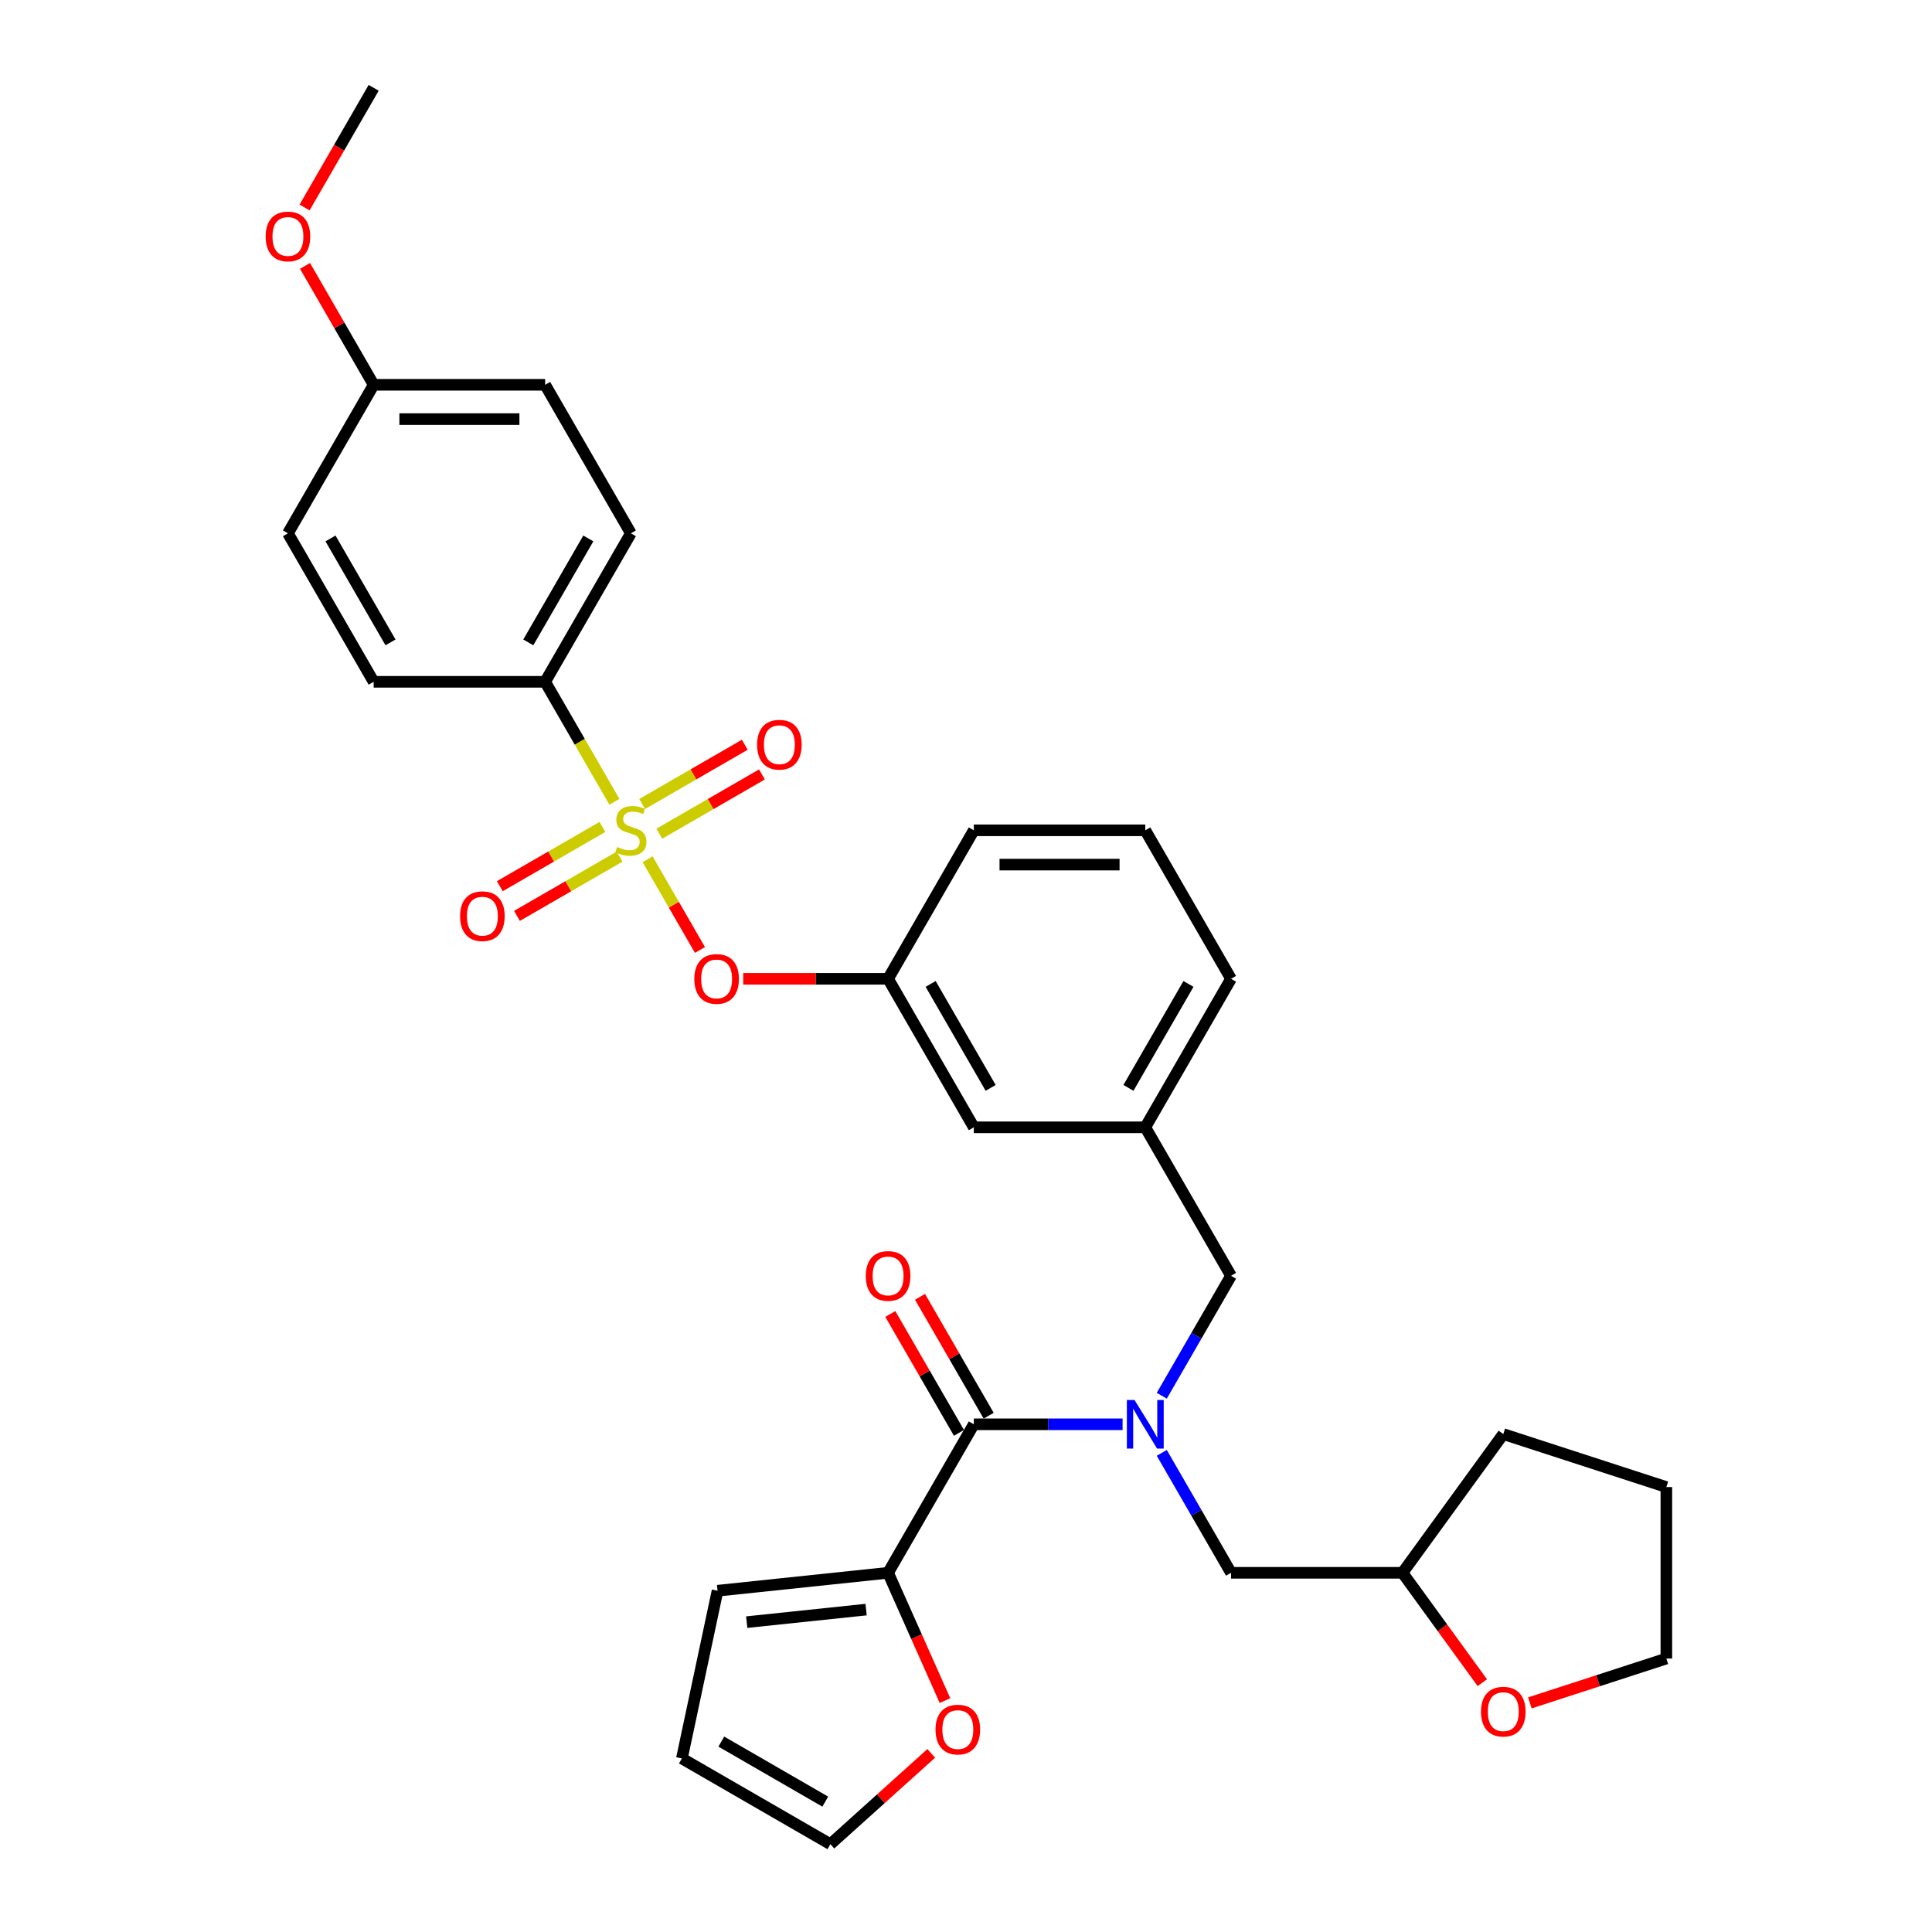 <?xml version='1.0' encoding='iso-8859-1'?>
<svg version='1.1' baseProfile='full'
              xmlns='http://www.w3.org/2000/svg'
                      xmlns:rdkit='http://www.rdkit.org/xml'
                      xmlns:xlink='http://www.w3.org/1999/xlink'
                  xml:space='preserve'
width='1000px' height='1000px' viewBox='0 0 1000 1000'>
<!-- END OF HEADER -->
<rect style='opacity:1.0;fill:#FFFFFF;stroke:none' width='1000' height='1000' x='0' y='0'> </rect>
<path class='bond-0' d='M 459.669,814.078 L 504.045,737.216' style='fill:none;fill-rule:evenodd;stroke:#000000;stroke-width:6px;stroke-linecap:butt;stroke-linejoin:miter;stroke-opacity:1' />
<path class='bond-1' d='M 459.669,814.078 L 474.395,847.154' style='fill:none;fill-rule:evenodd;stroke:#000000;stroke-width:6px;stroke-linecap:butt;stroke-linejoin:miter;stroke-opacity:1' />
<path class='bond-1' d='M 474.395,847.154 L 489.121,880.23' style='fill:none;fill-rule:evenodd;stroke:#FF0000;stroke-width:6px;stroke-linecap:butt;stroke-linejoin:miter;stroke-opacity:1' />
<path class='bond-2' d='M 459.669,814.078 L 371.402,823.355' style='fill:none;fill-rule:evenodd;stroke:#000000;stroke-width:6px;stroke-linecap:butt;stroke-linejoin:miter;stroke-opacity:1' />
<path class='bond-2' d='M 448.284,833.123 L 386.497,839.617' style='fill:none;fill-rule:evenodd;stroke:#000000;stroke-width:6px;stroke-linecap:butt;stroke-linejoin:miter;stroke-opacity:1' />
<path class='bond-3' d='M 637.175,660.353 L 592.798,583.491' style='fill:none;fill-rule:evenodd;stroke:#000000;stroke-width:6px;stroke-linecap:butt;stroke-linejoin:miter;stroke-opacity:1' />
<path class='bond-4' d='M 637.175,660.353 L 619.255,691.392' style='fill:none;fill-rule:evenodd;stroke:#000000;stroke-width:6px;stroke-linecap:butt;stroke-linejoin:miter;stroke-opacity:1' />
<path class='bond-4' d='M 619.255,691.392 L 601.335,722.43' style='fill:none;fill-rule:evenodd;stroke:#0000FF;stroke-width:6px;stroke-linecap:butt;stroke-linejoin:miter;stroke-opacity:1' />
<path class='bond-5' d='M 601.335,752.002 L 619.255,783.04' style='fill:none;fill-rule:evenodd;stroke:#0000FF;stroke-width:6px;stroke-linecap:butt;stroke-linejoin:miter;stroke-opacity:1' />
<path class='bond-5' d='M 619.255,783.04 L 637.175,814.078' style='fill:none;fill-rule:evenodd;stroke:#000000;stroke-width:6px;stroke-linecap:butt;stroke-linejoin:miter;stroke-opacity:1' />
<path class='bond-6' d='M 581.047,737.216 L 542.546,737.216' style='fill:none;fill-rule:evenodd;stroke:#0000FF;stroke-width:6px;stroke-linecap:butt;stroke-linejoin:miter;stroke-opacity:1' />
<path class='bond-6' d='M 542.546,737.216 L 504.045,737.216' style='fill:none;fill-rule:evenodd;stroke:#000000;stroke-width:6px;stroke-linecap:butt;stroke-linejoin:miter;stroke-opacity:1' />
<path class='bond-7' d='M 511.732,732.778 L 493.965,702.006' style='fill:none;fill-rule:evenodd;stroke:#000000;stroke-width:6px;stroke-linecap:butt;stroke-linejoin:miter;stroke-opacity:1' />
<path class='bond-7' d='M 493.965,702.006 L 476.199,671.235' style='fill:none;fill-rule:evenodd;stroke:#FF0000;stroke-width:6px;stroke-linecap:butt;stroke-linejoin:miter;stroke-opacity:1' />
<path class='bond-7' d='M 496.359,741.653 L 478.593,710.882' style='fill:none;fill-rule:evenodd;stroke:#000000;stroke-width:6px;stroke-linecap:butt;stroke-linejoin:miter;stroke-opacity:1' />
<path class='bond-7' d='M 478.593,710.882 L 460.827,680.11' style='fill:none;fill-rule:evenodd;stroke:#FF0000;stroke-width:6px;stroke-linecap:butt;stroke-linejoin:miter;stroke-opacity:1' />
<path class='bond-8' d='M 482.011,907.545 L 455.911,931.045' style='fill:none;fill-rule:evenodd;stroke:#FF0000;stroke-width:6px;stroke-linecap:butt;stroke-linejoin:miter;stroke-opacity:1' />
<path class='bond-8' d='M 455.911,931.045 L 429.812,954.545' style='fill:none;fill-rule:evenodd;stroke:#000000;stroke-width:6px;stroke-linecap:butt;stroke-linejoin:miter;stroke-opacity:1' />
<path class='bond-9' d='M 767.25,870.953 L 746.589,842.515' style='fill:none;fill-rule:evenodd;stroke:#FF0000;stroke-width:6px;stroke-linecap:butt;stroke-linejoin:miter;stroke-opacity:1' />
<path class='bond-9' d='M 746.589,842.515 L 725.928,814.078' style='fill:none;fill-rule:evenodd;stroke:#000000;stroke-width:6px;stroke-linecap:butt;stroke-linejoin:miter;stroke-opacity:1' />
<path class='bond-10' d='M 791.852,881.411 L 827.178,869.933' style='fill:none;fill-rule:evenodd;stroke:#FF0000;stroke-width:6px;stroke-linecap:butt;stroke-linejoin:miter;stroke-opacity:1' />
<path class='bond-10' d='M 827.178,869.933 L 862.505,858.455' style='fill:none;fill-rule:evenodd;stroke:#000000;stroke-width:6px;stroke-linecap:butt;stroke-linejoin:miter;stroke-opacity:1' />
<path class='bond-11' d='M 725.928,814.078 L 637.175,814.078' style='fill:none;fill-rule:evenodd;stroke:#000000;stroke-width:6px;stroke-linecap:butt;stroke-linejoin:miter;stroke-opacity:1' />
<path class='bond-12' d='M 725.928,814.078 L 778.096,742.275' style='fill:none;fill-rule:evenodd;stroke:#000000;stroke-width:6px;stroke-linecap:butt;stroke-linejoin:miter;stroke-opacity:1' />
<path class='bond-13' d='M 637.175,506.629 L 592.798,583.491' style='fill:none;fill-rule:evenodd;stroke:#000000;stroke-width:6px;stroke-linecap:butt;stroke-linejoin:miter;stroke-opacity:1' />
<path class='bond-13' d='M 615.146,509.283 L 584.082,563.086' style='fill:none;fill-rule:evenodd;stroke:#000000;stroke-width:6px;stroke-linecap:butt;stroke-linejoin:miter;stroke-opacity:1' />
<path class='bond-14' d='M 637.175,506.629 L 592.798,429.766' style='fill:none;fill-rule:evenodd;stroke:#000000;stroke-width:6px;stroke-linecap:butt;stroke-linejoin:miter;stroke-opacity:1' />
<path class='bond-15' d='M 592.798,583.491 L 504.045,583.491' style='fill:none;fill-rule:evenodd;stroke:#000000;stroke-width:6px;stroke-linecap:butt;stroke-linejoin:miter;stroke-opacity:1' />
<path class='bond-16' d='M 504.045,583.491 L 459.669,506.629' style='fill:none;fill-rule:evenodd;stroke:#000000;stroke-width:6px;stroke-linecap:butt;stroke-linejoin:miter;stroke-opacity:1' />
<path class='bond-16' d='M 512.761,563.086 L 481.698,509.283' style='fill:none;fill-rule:evenodd;stroke:#000000;stroke-width:6px;stroke-linecap:butt;stroke-linejoin:miter;stroke-opacity:1' />
<path class='bond-17' d='M 459.669,506.629 L 504.045,429.766' style='fill:none;fill-rule:evenodd;stroke:#000000;stroke-width:6px;stroke-linecap:butt;stroke-linejoin:miter;stroke-opacity:1' />
<path class='bond-18' d='M 459.669,506.629 L 422.171,506.629' style='fill:none;fill-rule:evenodd;stroke:#000000;stroke-width:6px;stroke-linecap:butt;stroke-linejoin:miter;stroke-opacity:1' />
<path class='bond-18' d='M 422.171,506.629 L 384.672,506.629' style='fill:none;fill-rule:evenodd;stroke:#FF0000;stroke-width:6px;stroke-linecap:butt;stroke-linejoin:miter;stroke-opacity:1' />
<path class='bond-19' d='M 504.045,429.766 L 592.798,429.766' style='fill:none;fill-rule:evenodd;stroke:#000000;stroke-width:6px;stroke-linecap:butt;stroke-linejoin:miter;stroke-opacity:1' />
<path class='bond-19' d='M 517.358,447.517 L 579.485,447.517' style='fill:none;fill-rule:evenodd;stroke:#000000;stroke-width:6px;stroke-linecap:butt;stroke-linejoin:miter;stroke-opacity:1' />
<path class='bond-20' d='M 282.163,352.904 L 326.539,276.042' style='fill:none;fill-rule:evenodd;stroke:#000000;stroke-width:6px;stroke-linecap:butt;stroke-linejoin:miter;stroke-opacity:1' />
<path class='bond-20' d='M 273.447,332.499 L 304.51,278.696' style='fill:none;fill-rule:evenodd;stroke:#000000;stroke-width:6px;stroke-linecap:butt;stroke-linejoin:miter;stroke-opacity:1' />
<path class='bond-21' d='M 282.163,352.904 L 193.41,352.904' style='fill:none;fill-rule:evenodd;stroke:#000000;stroke-width:6px;stroke-linecap:butt;stroke-linejoin:miter;stroke-opacity:1' />
<path class='bond-22' d='M 282.163,352.904 L 300.093,383.96' style='fill:none;fill-rule:evenodd;stroke:#000000;stroke-width:6px;stroke-linecap:butt;stroke-linejoin:miter;stroke-opacity:1' />
<path class='bond-22' d='M 300.093,383.96 L 318.023,415.016' style='fill:none;fill-rule:evenodd;stroke:#CCCC00;stroke-width:6px;stroke-linecap:butt;stroke-linejoin:miter;stroke-opacity:1' />
<path class='bond-23' d='M 326.539,276.042 L 282.163,199.179' style='fill:none;fill-rule:evenodd;stroke:#000000;stroke-width:6px;stroke-linecap:butt;stroke-linejoin:miter;stroke-opacity:1' />
<path class='bond-24' d='M 193.41,352.904 L 149.033,276.042' style='fill:none;fill-rule:evenodd;stroke:#000000;stroke-width:6px;stroke-linecap:butt;stroke-linejoin:miter;stroke-opacity:1' />
<path class='bond-24' d='M 202.126,332.499 L 171.062,278.696' style='fill:none;fill-rule:evenodd;stroke:#000000;stroke-width:6px;stroke-linecap:butt;stroke-linejoin:miter;stroke-opacity:1' />
<path class='bond-25' d='M 193.41,199.179 L 149.033,276.042' style='fill:none;fill-rule:evenodd;stroke:#000000;stroke-width:6px;stroke-linecap:butt;stroke-linejoin:miter;stroke-opacity:1' />
<path class='bond-26' d='M 193.41,199.179 L 175.644,168.407' style='fill:none;fill-rule:evenodd;stroke:#000000;stroke-width:6px;stroke-linecap:butt;stroke-linejoin:miter;stroke-opacity:1' />
<path class='bond-26' d='M 175.644,168.407 L 157.878,137.636' style='fill:none;fill-rule:evenodd;stroke:#FF0000;stroke-width:6px;stroke-linecap:butt;stroke-linejoin:miter;stroke-opacity:1' />
<path class='bond-27' d='M 193.41,199.179 L 282.163,199.179' style='fill:none;fill-rule:evenodd;stroke:#000000;stroke-width:6px;stroke-linecap:butt;stroke-linejoin:miter;stroke-opacity:1' />
<path class='bond-27' d='M 206.723,216.93 L 268.85,216.93' style='fill:none;fill-rule:evenodd;stroke:#000000;stroke-width:6px;stroke-linecap:butt;stroke-linejoin:miter;stroke-opacity:1' />
<path class='bond-28' d='M 362.297,491.7 L 348.747,468.231' style='fill:none;fill-rule:evenodd;stroke:#FF0000;stroke-width:6px;stroke-linecap:butt;stroke-linejoin:miter;stroke-opacity:1' />
<path class='bond-28' d='M 348.747,468.231 L 335.196,444.761' style='fill:none;fill-rule:evenodd;stroke:#CCCC00;stroke-width:6px;stroke-linecap:butt;stroke-linejoin:miter;stroke-opacity:1' />
<path class='bond-29' d='M 341.255,431.519 L 367.817,416.183' style='fill:none;fill-rule:evenodd;stroke:#CCCC00;stroke-width:6px;stroke-linecap:butt;stroke-linejoin:miter;stroke-opacity:1' />
<path class='bond-29' d='M 367.817,416.183 L 394.379,400.847' style='fill:none;fill-rule:evenodd;stroke:#FF0000;stroke-width:6px;stroke-linecap:butt;stroke-linejoin:miter;stroke-opacity:1' />
<path class='bond-29' d='M 332.379,416.146 L 358.942,400.811' style='fill:none;fill-rule:evenodd;stroke:#CCCC00;stroke-width:6px;stroke-linecap:butt;stroke-linejoin:miter;stroke-opacity:1' />
<path class='bond-29' d='M 358.942,400.811 L 385.504,385.475' style='fill:none;fill-rule:evenodd;stroke:#FF0000;stroke-width:6px;stroke-linecap:butt;stroke-linejoin:miter;stroke-opacity:1' />
<path class='bond-30' d='M 311.824,428.014 L 285.262,443.35' style='fill:none;fill-rule:evenodd;stroke:#CCCC00;stroke-width:6px;stroke-linecap:butt;stroke-linejoin:miter;stroke-opacity:1' />
<path class='bond-30' d='M 285.262,443.35 L 258.699,458.685' style='fill:none;fill-rule:evenodd;stroke:#FF0000;stroke-width:6px;stroke-linecap:butt;stroke-linejoin:miter;stroke-opacity:1' />
<path class='bond-30' d='M 320.699,443.386 L 294.137,458.722' style='fill:none;fill-rule:evenodd;stroke:#CCCC00;stroke-width:6px;stroke-linecap:butt;stroke-linejoin:miter;stroke-opacity:1' />
<path class='bond-30' d='M 294.137,458.722 L 267.575,474.058' style='fill:none;fill-rule:evenodd;stroke:#FF0000;stroke-width:6px;stroke-linecap:butt;stroke-linejoin:miter;stroke-opacity:1' />
<path class='bond-31' d='M 157.652,107.389 L 175.531,76.422' style='fill:none;fill-rule:evenodd;stroke:#FF0000;stroke-width:6px;stroke-linecap:butt;stroke-linejoin:miter;stroke-opacity:1' />
<path class='bond-31' d='M 175.531,76.422 L 193.41,45.455' style='fill:none;fill-rule:evenodd;stroke:#000000;stroke-width:6px;stroke-linecap:butt;stroke-linejoin:miter;stroke-opacity:1' />
<path class='bond-32' d='M 862.505,858.455 L 862.505,769.702' style='fill:none;fill-rule:evenodd;stroke:#000000;stroke-width:6px;stroke-linecap:butt;stroke-linejoin:miter;stroke-opacity:1' />
<path class='bond-33' d='M 778.096,742.275 L 862.505,769.702' style='fill:none;fill-rule:evenodd;stroke:#000000;stroke-width:6px;stroke-linecap:butt;stroke-linejoin:miter;stroke-opacity:1' />
<path class='bond-34' d='M 371.402,823.355 L 352.949,910.169' style='fill:none;fill-rule:evenodd;stroke:#000000;stroke-width:6px;stroke-linecap:butt;stroke-linejoin:miter;stroke-opacity:1' />
<path class='bond-35' d='M 429.812,954.545 L 352.949,910.169' style='fill:none;fill-rule:evenodd;stroke:#000000;stroke-width:6px;stroke-linecap:butt;stroke-linejoin:miter;stroke-opacity:1' />
<path class='bond-35' d='M 427.157,932.517 L 373.354,901.453' style='fill:none;fill-rule:evenodd;stroke:#000000;stroke-width:6px;stroke-linecap:butt;stroke-linejoin:miter;stroke-opacity:1' />
<path  class='atom-2' d='M 587.242 724.648
L 595.479 737.961
Q 596.295 739.275, 597.609 741.653
Q 598.922 744.032, 598.993 744.174
L 598.993 724.648
L 602.33 724.648
L 602.33 749.783
L 598.887 749.783
L 590.047 735.228
Q 589.017 733.524, 587.917 731.571
Q 586.852 729.619, 586.532 729.015
L 586.532 749.783
L 583.266 749.783
L 583.266 724.648
L 587.242 724.648
' fill='#0000FF'/>
<path  class='atom-4' d='M 484.23 895.229
Q 484.23 889.194, 487.212 885.821
Q 490.194 882.449, 495.768 882.449
Q 501.342 882.449, 504.324 885.821
Q 507.306 889.194, 507.306 895.229
Q 507.306 901.335, 504.288 904.814
Q 501.271 908.258, 495.768 908.258
Q 490.23 908.258, 487.212 904.814
Q 484.23 901.371, 484.23 895.229
M 495.768 905.418
Q 499.602 905.418, 501.661 902.862
Q 503.756 900.27, 503.756 895.229
Q 503.756 890.294, 501.661 887.809
Q 499.602 885.289, 495.768 885.289
Q 491.934 885.289, 489.839 887.774
Q 487.78 890.259, 487.78 895.229
Q 487.78 900.306, 489.839 902.862
Q 491.934 905.418, 495.768 905.418
' fill='#FF0000'/>
<path  class='atom-5' d='M 766.558 885.952
Q 766.558 879.917, 769.54 876.544
Q 772.522 873.171, 778.096 873.171
Q 783.669 873.171, 786.651 876.544
Q 789.633 879.917, 789.633 885.952
Q 789.633 892.058, 786.616 895.537
Q 783.598 898.981, 778.096 898.981
Q 772.557 898.981, 769.54 895.537
Q 766.558 892.094, 766.558 885.952
M 778.096 896.141
Q 781.93 896.141, 783.989 893.585
Q 786.083 890.993, 786.083 885.952
Q 786.083 881.017, 783.989 878.532
Q 781.93 876.012, 778.096 876.012
Q 774.261 876.012, 772.167 878.497
Q 770.108 880.982, 770.108 885.952
Q 770.108 891.029, 772.167 893.585
Q 774.261 896.141, 778.096 896.141
' fill='#FF0000'/>
<path  class='atom-17' d='M 359.378 506.7
Q 359.378 500.665, 362.36 497.292
Q 365.342 493.919, 370.916 493.919
Q 376.489 493.919, 379.472 497.292
Q 382.454 500.665, 382.454 506.7
Q 382.454 512.806, 379.436 516.285
Q 376.418 519.729, 370.916 519.729
Q 365.378 519.729, 362.36 516.285
Q 359.378 512.841, 359.378 506.7
M 370.916 516.889
Q 374.75 516.889, 376.809 514.332
Q 378.904 511.741, 378.904 506.7
Q 378.904 501.765, 376.809 499.28
Q 374.75 496.759, 370.916 496.759
Q 367.082 496.759, 364.987 499.244
Q 362.928 501.73, 362.928 506.7
Q 362.928 511.776, 364.987 514.332
Q 367.082 516.889, 370.916 516.889
' fill='#FF0000'/>
<path  class='atom-18' d='M 319.439 438.393
Q 319.723 438.5, 320.895 438.997
Q 322.066 439.494, 323.344 439.813
Q 324.658 440.097, 325.936 440.097
Q 328.314 440.097, 329.699 438.961
Q 331.083 437.79, 331.083 435.766
Q 331.083 434.382, 330.373 433.529
Q 329.699 432.677, 328.634 432.216
Q 327.569 431.754, 325.794 431.222
Q 323.557 430.547, 322.208 429.908
Q 320.895 429.269, 319.936 427.92
Q 319.013 426.571, 319.013 424.299
Q 319.013 421.14, 321.143 419.187
Q 323.309 417.234, 327.569 417.234
Q 330.48 417.234, 333.782 418.619
L 332.965 421.353
Q 329.947 420.11, 327.675 420.11
Q 325.226 420.11, 323.877 421.14
Q 322.528 422.134, 322.563 423.873
Q 322.563 425.222, 323.238 426.039
Q 323.948 426.855, 324.942 427.317
Q 325.971 427.778, 327.675 428.311
Q 329.947 429.021, 331.296 429.731
Q 332.645 430.441, 333.604 431.896
Q 334.598 433.316, 334.598 435.766
Q 334.598 439.245, 332.255 441.127
Q 329.947 442.973, 326.078 442.973
Q 323.841 442.973, 322.137 442.476
Q 320.469 442.014, 318.48 441.198
L 319.439 438.393
' fill='#CCCC00'/>
<path  class='atom-19' d='M 391.864 385.461
Q 391.864 379.426, 394.846 376.053
Q 397.828 372.68, 403.402 372.68
Q 408.975 372.68, 411.957 376.053
Q 414.94 379.426, 414.94 385.461
Q 414.94 391.567, 411.922 395.046
Q 408.904 398.49, 403.402 398.49
Q 397.863 398.49, 394.846 395.046
Q 391.864 391.603, 391.864 385.461
M 403.402 395.65
Q 407.236 395.65, 409.295 393.094
Q 411.389 390.502, 411.389 385.461
Q 411.389 380.526, 409.295 378.041
Q 407.236 375.521, 403.402 375.521
Q 399.567 375.521, 397.473 378.006
Q 395.414 380.491, 395.414 385.461
Q 395.414 390.538, 397.473 393.094
Q 399.567 395.65, 403.402 395.65
' fill='#FF0000'/>
<path  class='atom-20' d='M 238.139 474.214
Q 238.139 468.179, 241.121 464.806
Q 244.103 461.433, 249.677 461.433
Q 255.251 461.433, 258.233 464.806
Q 261.215 468.179, 261.215 474.214
Q 261.215 480.32, 258.197 483.799
Q 255.18 487.243, 249.677 487.243
Q 244.139 487.243, 241.121 483.799
Q 238.139 480.356, 238.139 474.214
M 249.677 484.403
Q 253.511 484.403, 255.57 481.847
Q 257.665 479.255, 257.665 474.214
Q 257.665 469.279, 255.57 466.794
Q 253.511 464.274, 249.677 464.274
Q 245.843 464.274, 243.748 466.759
Q 241.689 469.244, 241.689 474.214
Q 241.689 479.291, 243.748 481.847
Q 245.843 484.403, 249.677 484.403
' fill='#FF0000'/>
<path  class='atom-23' d='M 137.495 122.388
Q 137.495 116.353, 140.477 112.98
Q 143.46 109.607, 149.033 109.607
Q 154.607 109.607, 157.589 112.98
Q 160.571 116.353, 160.571 122.388
Q 160.571 128.494, 157.554 131.973
Q 154.536 135.417, 149.033 135.417
Q 143.495 135.417, 140.477 131.973
Q 137.495 128.53, 137.495 122.388
M 149.033 132.577
Q 152.867 132.577, 154.926 130.021
Q 157.021 127.429, 157.021 122.388
Q 157.021 117.453, 154.926 114.968
Q 152.867 112.448, 149.033 112.448
Q 145.199 112.448, 143.105 114.933
Q 141.045 117.418, 141.045 122.388
Q 141.045 127.465, 143.105 130.021
Q 145.199 132.577, 149.033 132.577
' fill='#FF0000'/>
<path  class='atom-30' d='M 448.131 660.424
Q 448.131 654.389, 451.113 651.017
Q 454.095 647.644, 459.669 647.644
Q 465.242 647.644, 468.225 651.017
Q 471.207 654.389, 471.207 660.424
Q 471.207 666.531, 468.189 670.01
Q 465.171 673.453, 459.669 673.453
Q 454.131 673.453, 451.113 670.01
Q 448.131 666.566, 448.131 660.424
M 459.669 670.613
Q 463.503 670.613, 465.562 668.057
Q 467.657 665.466, 467.657 660.424
Q 467.657 655.49, 465.562 653.005
Q 463.503 650.484, 459.669 650.484
Q 455.835 650.484, 453.74 652.969
Q 451.681 655.454, 451.681 660.424
Q 451.681 665.501, 453.74 668.057
Q 455.835 670.613, 459.669 670.613
' fill='#FF0000'/>
</svg>
